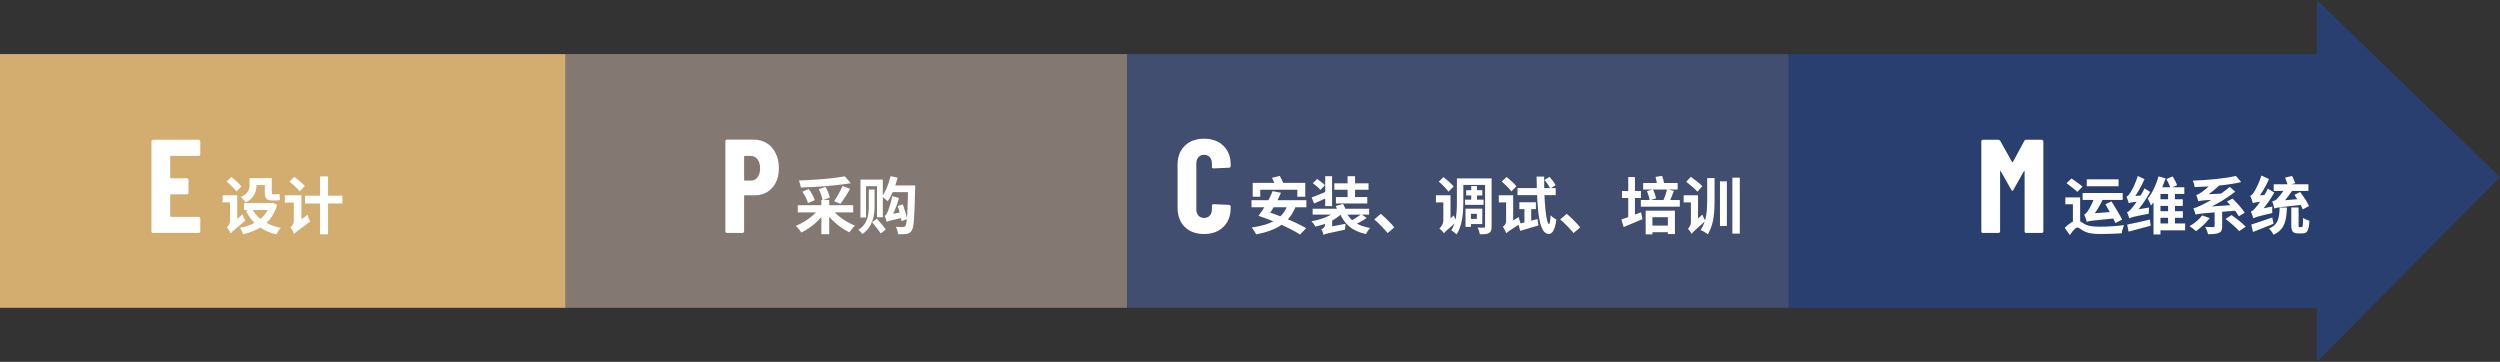 <svg width="601" height="87" viewBox="0 0 601 87" fill="none" xmlns="http://www.w3.org/2000/svg">
<rect x="0" y="0" width="601" height="87" fill="#333333" stroke="none"/>
<rect y="13" width="136" height="61" fill="#D3AC6F"/>
<rect x="136" y="13" width="135" height="61" fill="#847872"/>
<rect x="271" y="13" width="159" height="61" fill="#414E70"/>
<rect x="430" y="13" width="136" height="61" fill="#283F6F"/>
<path d="M557 87V0L601 42.575L557 87Z" fill="#283F6F"/>
<path d="M48.152 37.088C48.152 37.195 48.109 37.291 48.024 37.376C47.96 37.44 47.875 37.472 47.768 37.472H41.08C40.973 37.472 40.92 37.525 40.92 37.632V42.688C40.92 42.795 40.973 42.848 41.08 42.848H44.92C45.027 42.848 45.112 42.891 45.176 42.976C45.261 43.04 45.304 43.125 45.304 43.232V46.336C45.304 46.443 45.261 46.539 45.176 46.624C45.112 46.688 45.027 46.72 44.92 46.72H41.08C40.973 46.72 40.92 46.773 40.92 46.88V51.968C40.92 52.075 40.973 52.128 41.08 52.128H47.768C47.875 52.128 47.96 52.171 48.024 52.256C48.109 52.32 48.152 52.405 48.152 52.512V55.616C48.152 55.723 48.109 55.819 48.024 55.904C47.96 55.968 47.875 56 47.768 56H36.792C36.685 56 36.589 55.968 36.504 55.904C36.44 55.819 36.408 55.723 36.408 55.616V33.984C36.408 33.877 36.44 33.792 36.504 33.728C36.589 33.643 36.685 33.6 36.792 33.6H47.768C47.875 33.6 47.96 33.643 48.024 33.728C48.109 33.792 48.152 33.877 48.152 33.984V37.088Z" fill="white"/>
<path d="M181.224 33.568C182.397 33.568 183.443 33.856 184.36 34.432C185.277 35.008 185.981 35.819 186.472 36.864C186.984 37.888 187.24 39.061 187.24 40.384C187.24 42.368 186.707 43.957 185.64 45.152C184.573 46.347 183.176 46.944 181.448 46.944H179.048C178.941 46.944 178.888 46.997 178.888 47.104V55.616C178.888 55.723 178.845 55.819 178.76 55.904C178.696 55.968 178.611 56 178.504 56H174.76C174.653 56 174.557 55.968 174.472 55.904C174.408 55.819 174.376 55.723 174.376 55.616V33.952C174.376 33.845 174.408 33.76 174.472 33.696C174.557 33.611 174.653 33.568 174.76 33.568H181.224ZM180.456 43.424C181.139 43.424 181.683 43.168 182.088 42.656C182.515 42.123 182.728 41.397 182.728 40.48C182.728 39.541 182.515 38.805 182.088 38.272C181.683 37.739 181.139 37.472 180.456 37.472H179.048C178.941 37.472 178.888 37.525 178.888 37.632V43.264C178.888 43.371 178.941 43.424 179.048 43.424H180.456Z" fill="white"/>
<path d="M486.648 33.856C486.733 33.685 486.893 33.6 487.128 33.6H490.84C490.947 33.6 491.032 33.643 491.096 33.728C491.181 33.792 491.224 33.877 491.224 33.984V55.616C491.224 55.723 491.181 55.819 491.096 55.904C491.032 55.968 490.947 56 490.84 56H487.096C486.989 56 486.893 55.968 486.808 55.904C486.744 55.819 486.712 55.723 486.712 55.616V41.248C486.712 41.163 486.691 41.12 486.648 41.12C486.605 41.12 486.563 41.152 486.52 41.216L484.024 45.632C483.917 45.803 483.832 45.888 483.768 45.888C483.704 45.888 483.619 45.803 483.512 45.632L481.016 41.216C480.973 41.152 480.931 41.12 480.888 41.12C480.845 41.12 480.824 41.163 480.824 41.248V55.616C480.824 55.723 480.781 55.819 480.696 55.904C480.632 55.968 480.547 56 480.44 56H476.696C476.589 56 476.493 55.968 476.408 55.904C476.344 55.819 476.312 55.723 476.312 55.616V33.984C476.312 33.877 476.344 33.792 476.408 33.728C476.493 33.643 476.589 33.6 476.696 33.6H480.376C480.589 33.6 480.749 33.685 480.856 33.856L483.704 38.944C483.768 39.029 483.832 39.029 483.896 38.944L486.648 33.856Z" fill="white"/>
<path d="M289.456 56.256C287.536 56.256 285.989 55.691 284.816 54.56C283.664 53.408 283.088 51.872 283.088 49.952V39.584C283.088 37.685 283.664 36.171 284.816 35.04C285.989 33.909 287.536 33.344 289.456 33.344C291.397 33.344 292.944 33.909 294.096 35.04C295.269 36.171 295.856 37.685 295.856 39.584V39.936C295.856 40.043 295.813 40.139 295.728 40.224C295.664 40.288 295.579 40.32 295.472 40.32L291.728 40.48C291.472 40.48 291.344 40.363 291.344 40.128V39.296C291.344 38.677 291.173 38.176 290.832 37.792C290.491 37.408 290.032 37.216 289.456 37.216C288.901 37.216 288.453 37.408 288.112 37.792C287.771 38.176 287.6 38.677 287.6 39.296V50.336C287.6 50.955 287.771 51.456 288.112 51.84C288.453 52.203 288.901 52.384 289.456 52.384C290.032 52.384 290.491 52.203 290.832 51.84C291.173 51.456 291.344 50.955 291.344 50.336V49.472C291.344 49.365 291.376 49.28 291.44 49.216C291.525 49.131 291.621 49.088 291.728 49.088L295.472 49.248C295.579 49.248 295.664 49.291 295.728 49.376C295.813 49.44 295.856 49.525 295.856 49.632V49.952C295.856 51.872 295.269 53.408 294.096 54.56C292.923 55.691 291.376 56.256 289.456 56.256Z" fill="white"/>
<path d="M54.49 43.618L55.637 42.53C56.441 43.186 57.529 44.169 58.036 44.809L56.829 46.046C56.352 45.376 55.294 44.333 54.49 43.618ZM55.443 56.132L55.041 54.568L55.354 54.017L58.304 51.529C58.453 52.005 58.751 52.676 58.974 53.019C56.203 55.358 55.712 55.775 55.443 56.132ZM53.507 46.94H56.203V48.653H53.507V46.94ZM60.419 42.828H64.472V44.482H60.419V42.828ZM58.661 48.817H65.455V50.486H58.661V48.817ZM64.919 48.817H65.232L65.544 48.758L66.632 49.219C65.41 53.436 62.401 55.387 58.453 56.311C58.304 55.864 57.946 55.149 57.648 54.762C61.194 54.136 63.98 52.348 64.919 49.07V48.817ZM60.613 50.188C61.79 52.527 64.219 54.151 67.511 54.776C67.139 55.149 66.662 55.879 66.438 56.356C62.952 55.536 60.583 53.614 59.123 50.694L60.613 50.188ZM59.987 42.828H61.656V44.497C61.656 46.001 61.179 47.67 59.049 48.653C58.84 48.311 58.2 47.61 57.872 47.342C59.749 46.553 59.987 45.465 59.987 44.452V42.828ZM63.652 42.828H65.336V46.091C65.336 46.523 65.366 46.702 65.589 46.702C65.738 46.702 66.185 46.702 66.364 46.702C66.587 46.702 66.96 46.657 67.168 46.597C67.198 47.044 67.243 47.67 67.302 48.072C67.079 48.176 66.721 48.191 66.379 48.191C66.155 48.191 65.634 48.191 65.425 48.191C63.95 48.191 63.652 47.566 63.652 46.076V42.828ZM55.443 56.132C55.309 55.715 54.847 54.955 54.549 54.627C54.877 54.389 55.294 53.853 55.294 53.153V46.94H57.023V54.389C57.023 54.389 55.443 55.492 55.443 56.132ZM69.612 43.647L70.744 42.5C71.578 43.141 72.725 44.065 73.262 44.705L72.055 46.001C71.563 45.361 70.446 44.348 69.612 43.647ZM70.699 56.281L70.282 54.538L70.684 53.957L73.977 51.648C74.081 52.154 74.349 52.929 74.543 53.287C71.519 55.477 70.982 55.909 70.699 56.281ZM68.465 46.94H71.787V48.713H68.465V46.94ZM73.351 47.044H82.305V48.907H73.351V47.044ZM76.942 42.411H78.864V56.341H76.942V42.411ZM70.699 56.281C70.55 55.804 70.118 54.985 69.805 54.613C70.163 54.389 70.625 53.883 70.625 53.212V46.94H72.457V54.553C72.457 54.553 70.699 55.626 70.699 56.281Z" fill="white"/>
<path d="M202.546 44.705L204.379 45.405C203.634 46.702 202.74 48.102 202.01 49.011L200.52 48.355C201.22 47.387 202.07 45.867 202.546 44.705ZM192.892 46.076L194.412 45.435C195.037 46.255 195.648 47.342 195.872 48.117L194.233 48.817C194.054 48.057 193.488 46.925 192.892 46.076ZM196.825 45.48L198.464 44.929C198.926 45.733 199.373 46.791 199.477 47.521L197.749 48.132C197.645 47.432 197.272 46.329 196.825 45.48ZM197.451 48.057H199.343V56.296H197.451V48.057ZM191.79 49.324H205.109V51.067H191.79V49.324ZM203.097 42.396L204.528 44.035C201.042 44.631 196.438 44.973 192.505 45.078C192.46 44.586 192.222 43.811 192.058 43.394C195.946 43.26 200.341 42.903 203.097 42.396ZM197.079 49.949L198.658 50.605C197.242 52.81 194.948 54.791 192.654 55.894C192.341 55.417 191.745 54.687 191.313 54.285C193.563 53.406 195.872 51.693 197.079 49.949ZM199.701 49.934C200.922 51.663 203.291 53.361 205.541 54.24C205.109 54.627 204.513 55.358 204.2 55.849C201.906 54.776 199.611 52.765 198.166 50.605L199.701 49.934ZM208.863 45.569H210.249V49.577C210.249 51.782 209.817 54.553 207.299 56.266C207.105 55.953 206.658 55.477 206.345 55.238C208.684 53.838 208.863 51.38 208.863 49.562V45.569ZM209.638 53.406L210.8 52.572C211.515 53.376 212.483 54.493 212.945 55.179L211.724 56.132C211.292 55.417 210.368 54.255 209.638 53.406ZM206.852 43.171H212.23V52.229H210.83V44.765H208.193V52.303H206.852V43.171ZM214.078 42.351L215.791 42.724C215.255 44.824 214.376 47.014 213.407 48.37C213.109 48.087 212.394 47.506 212.007 47.253C212.916 46.076 213.66 44.184 214.078 42.351ZM214.495 44.586H219.069V46.195H213.675L214.495 44.586ZM218.309 44.586H220.007C220.007 44.586 220.007 45.182 219.992 45.405C219.843 52.259 219.709 54.672 219.173 55.417C218.8 55.968 218.443 56.132 217.892 56.237C217.4 56.326 216.655 56.326 215.895 56.296C215.865 55.79 215.657 55.015 215.344 54.523C216.089 54.583 216.744 54.583 217.072 54.583C217.325 54.583 217.474 54.523 217.638 54.315C218.041 53.823 218.19 51.38 218.309 44.959V44.586ZM213.184 53.361L213.065 52.065L213.72 51.588L217.162 50.918C217.206 51.32 217.325 51.916 217.43 52.229C214.078 52.974 213.526 53.138 213.184 53.361ZM213.184 53.361C213.094 53.033 212.856 52.288 212.662 51.886C212.916 51.797 213.124 51.499 213.348 51.007C213.556 50.56 214.212 48.773 214.495 47.134L216.119 47.596C215.657 49.324 214.867 51.231 214.137 52.512V52.527C214.137 52.527 213.184 53.063 213.184 53.361ZM215.806 49.517L217.042 49.13C217.46 50.277 217.907 51.767 218.07 52.661L216.744 53.153C216.595 52.229 216.208 50.694 215.806 49.517Z" fill="white"/>
<path d="M501.661 43.111H509.304V44.78H501.661V43.111ZM500.663 46.404H510.288V48.072H500.663V46.404ZM506.131 49.085L507.621 48.415C508.44 49.786 509.602 51.663 510.153 52.795L508.544 53.614C508.053 52.467 506.95 50.531 506.131 49.085ZM500.067 47.447V53.644H498.324V49.1H496.507V47.447H500.067ZM496.805 44.035L497.981 42.903C498.786 43.469 500.023 44.318 500.633 44.854L499.397 46.136C498.831 45.584 497.639 44.675 496.805 44.035ZM499.427 52.974C499.888 52.974 500.261 53.346 501.051 53.808C502.049 54.419 503.39 54.493 505.014 54.493C506.533 54.493 509.051 54.359 510.615 54.121C510.392 54.642 510.094 55.581 510.064 56.088C508.947 56.162 506.578 56.252 504.939 56.252C503.077 56.252 501.87 56.073 500.812 55.477C500.201 55.119 499.695 54.687 499.382 54.687C498.92 54.687 498.205 55.626 497.594 56.505L496.358 54.762C497.386 53.719 498.592 52.974 499.427 52.974ZM501.661 53.331C501.572 52.959 501.259 52.05 501.036 51.559C501.349 51.484 501.587 51.201 501.9 50.769C502.183 50.367 503.077 48.802 503.568 47.297L505.565 47.834C504.835 49.473 503.702 51.246 502.749 52.363V52.408C502.749 52.408 501.661 52.989 501.661 53.331ZM501.661 53.331L501.617 51.916L502.585 51.335L508.783 50.858C508.857 51.35 509.036 52.035 509.14 52.423C503.107 53.004 502.272 53.078 501.661 53.331ZM511.867 52.482C511.792 52.169 511.539 51.41 511.345 50.992C511.733 50.903 512.06 50.56 512.522 50.009C513.029 49.458 514.549 47.342 515.532 45.271L516.902 46.136C515.815 48.132 514.355 50.173 512.939 51.648V51.693C512.939 51.693 511.867 52.184 511.867 52.482ZM511.867 52.482L511.763 51.097L512.522 50.575L516.634 49.89C516.575 50.337 516.56 51.022 516.575 51.38C512.88 52.08 512.269 52.259 511.867 52.482ZM511.748 48.847C511.673 48.519 511.405 47.715 511.211 47.268C511.509 47.193 511.763 46.865 512.09 46.389C512.418 45.912 513.416 44.05 513.923 42.307L515.532 43.051C514.817 44.795 513.729 46.672 512.671 47.983V48.028C512.671 48.028 511.748 48.549 511.748 48.847ZM511.748 48.847L511.703 47.655L512.418 47.178L514.906 46.985C514.817 47.417 514.742 48.028 514.742 48.37C512.507 48.609 512.046 48.713 511.748 48.847ZM511.375 53.987C512.746 53.734 514.846 53.242 516.843 52.78L517.022 54.27C515.174 54.776 513.208 55.283 511.703 55.685L511.375 53.987ZM518.616 47.908H524.739V49.502H518.616V47.908ZM518.646 50.769H524.769V52.363H518.646V50.769ZM518.497 53.719H525.305V55.373H518.497V53.719ZM521.208 45.569H522.862V54.598H521.208V45.569ZM519.376 45.018H525.111V46.627H519.376V56.371H517.707V46.046L518.69 45.018H519.376ZM518.914 42.396L520.627 42.888C519.837 45.167 518.601 47.715 517.096 49.413C516.932 48.966 516.56 48.162 516.321 47.73C517.454 46.374 518.452 44.124 518.914 42.396ZM520.791 43.051L522.296 42.411C522.743 43.066 523.175 43.931 523.368 44.511L521.774 45.242C521.625 44.646 521.193 43.737 520.791 43.051ZM529.402 51.782L531.22 52.438C530.341 53.585 529 54.806 527.927 55.566C527.555 55.224 526.81 54.642 526.363 54.374C527.495 53.748 528.687 52.735 529.402 51.782ZM535.004 52.646L536.464 51.708C537.626 52.497 539.116 53.674 539.876 54.508L538.297 55.566C537.626 54.762 536.166 53.51 535.004 52.646ZM532.397 50.62H534.214V54.389C534.214 55.268 534.051 55.73 533.38 55.998C532.739 56.266 531.89 56.296 530.803 56.296C530.713 55.775 530.4 55.015 530.132 54.538C530.907 54.583 531.816 54.583 532.084 54.583C532.337 54.568 532.397 54.508 532.397 54.344V50.62ZM537.507 42.292L538.773 43.767C535.66 44.526 531.309 44.869 527.585 44.973C527.555 44.541 527.346 43.826 527.153 43.424C530.818 43.29 534.989 42.903 537.507 42.292ZM527.823 51.618C527.748 51.305 527.48 50.486 527.302 50.039C527.883 49.964 528.464 49.711 529.417 49.234C530.475 48.758 533.678 46.955 536.032 44.929L537.343 46.076C534.721 48.147 531.741 49.741 528.94 50.903V50.962C528.94 50.962 527.823 51.335 527.823 51.618ZM527.823 51.618L527.763 50.382L528.791 49.83L537.79 49.219C537.745 49.651 537.745 50.292 537.775 50.62C529.506 51.275 528.493 51.35 527.823 51.618ZM528.464 48.385C528.404 48.057 528.151 47.297 527.972 46.865C528.315 46.806 528.657 46.612 529.119 46.299C529.596 46.001 531.086 44.869 532.099 43.662L533.574 44.511C532.337 45.718 530.862 46.851 529.462 47.625V47.67C529.462 47.67 528.464 48.102 528.464 48.385ZM528.464 48.385L528.449 47.238L529.298 46.761L534.721 46.508C534.617 46.925 534.542 47.521 534.512 47.849C529.641 48.132 528.925 48.221 528.464 48.385ZM535.347 48.445L536.702 47.73C537.82 48.787 539.027 50.188 539.637 51.141L538.222 51.99C537.671 51.022 536.434 49.517 535.347 48.445ZM551.571 46.851L552.957 46.15C553.746 47.193 554.7 48.609 555.087 49.532L553.582 50.337C553.24 49.413 552.361 47.938 551.571 46.851ZM546.595 44.303H554.938V45.897H546.595V44.303ZM550.826 49.875H552.584V54.076C552.584 54.538 552.614 54.598 552.822 54.598C552.912 54.598 553.24 54.598 553.344 54.598C553.582 54.598 553.627 54.27 553.672 52.363C554.014 52.661 554.729 52.944 555.176 53.078C555.057 55.417 554.67 56.102 553.523 56.102C553.269 56.102 552.733 56.102 552.495 56.102C551.139 56.102 550.826 55.581 550.826 54.076V49.875ZM548.025 49.89H549.783C549.664 53.019 549.262 55.179 546.55 56.43C546.342 55.983 545.85 55.283 545.448 54.955C547.727 53.987 547.936 52.408 548.025 49.89ZM546.759 50.128L546.699 48.817L547.563 48.281L553.255 47.804C553.255 48.236 553.344 48.892 553.418 49.234C548.04 49.786 547.28 49.89 546.759 50.128ZM549.336 42.709L551.02 42.292C551.288 42.828 551.616 43.588 551.78 44.035L549.977 44.526C549.858 44.065 549.575 43.275 549.336 42.709ZM546.759 50.128C546.684 49.681 546.401 48.787 546.237 48.4C546.565 48.325 546.997 48.206 547.325 47.894C547.742 47.506 549.128 45.674 549.679 44.869H551.78C550.915 46.061 549.485 48.042 548.606 49.011C548.606 49.011 546.759 49.666 546.759 50.128ZM541.693 52.482C541.604 52.139 541.321 51.29 541.112 50.828C541.5 50.739 541.827 50.411 542.289 49.875C542.781 49.353 544.256 47.312 545.195 45.331L546.744 46.299C545.686 48.206 544.241 50.143 542.855 51.559V51.618C542.855 51.618 541.693 52.169 541.693 52.482ZM541.693 52.482L541.544 50.992L542.304 50.441L546.267 49.651C546.222 50.143 546.222 50.843 546.267 51.216C542.706 52.035 542.081 52.244 541.693 52.482ZM541.589 48.847C541.485 48.474 541.187 47.566 540.963 47.059C541.276 46.985 541.544 46.672 541.857 46.195C542.185 45.733 543.124 43.916 543.645 42.202L545.463 43.037C544.762 44.735 543.645 46.597 542.602 47.879V47.923C542.602 47.923 541.589 48.534 541.589 48.847ZM541.589 48.847L541.544 47.551L542.289 47.044L544.792 46.851C544.703 47.312 544.613 47.983 544.613 48.34C542.379 48.594 541.887 48.698 541.589 48.847ZM541.202 53.987C542.453 53.614 544.39 52.929 546.237 52.274L546.565 53.778C544.882 54.493 543.064 55.209 541.619 55.76L541.202 53.987Z" fill="white"/>
<path d="M301.147 43.96H313.781V47.297H311.874V45.614H302.965V47.297H301.147V43.96ZM309.595 49.085L311.531 49.517C309.967 53.659 306.689 55.447 301.967 56.341C301.773 55.894 301.251 55.089 300.909 54.687C305.468 54.061 308.492 52.572 309.595 49.085ZM300.864 48.132H314.049V49.83H300.864V48.132ZM305.795 42.739L307.673 42.292C308 42.917 308.432 43.782 308.626 44.288L306.674 44.795C306.496 44.273 306.108 43.394 305.795 42.739ZM302.548 51.886L303.844 50.62C307.107 51.618 311.68 53.436 313.99 54.866L312.53 56.386C310.414 54.955 305.944 53.004 302.548 51.886ZM302.563 51.856C303.739 50.337 305.185 47.923 305.93 45.942L307.941 46.344C307.136 48.355 305.766 50.62 304.782 52.005L302.563 51.856ZM321.215 50.694L322.601 51.275C321.171 52.81 318.742 53.942 316.239 54.464C316.031 54.091 315.599 53.51 315.286 53.182C317.655 52.795 320.023 51.871 321.215 50.694ZM323.51 50.724C324.404 52.929 326.34 54.315 329.395 54.806C329.037 55.149 328.59 55.804 328.396 56.266C325.059 55.566 323.122 53.868 322.005 51.037L323.51 50.724ZM327.264 51.469L328.53 52.408C327.622 53.048 326.445 53.674 325.551 54.061L324.493 53.197C325.372 52.78 326.564 52.035 327.264 51.469ZM315.554 50.173H329.141V51.588H315.554V50.173ZM320.768 44.08H328.992V45.614H320.768V44.08ZM321.156 47.372H328.694V48.907H321.156V47.372ZM318.578 42.351H320.232V49.562H318.578V42.351ZM323.957 42.351H325.759V48.43H323.957V42.351ZM315.599 44.035L316.627 43.022C317.267 43.454 318.116 44.08 318.519 44.526L317.431 45.659C317.059 45.197 316.254 44.497 315.599 44.035ZM315.316 47.476C316.269 47.134 317.625 46.568 318.995 46.001L319.338 47.417C318.176 47.938 316.925 48.489 315.897 48.922L315.316 47.476ZM318.161 56.46L318.072 55.209L318.772 54.702L323.48 53.793C323.405 54.21 323.361 54.881 323.361 55.209C319.144 56.088 318.534 56.237 318.161 56.46ZM318.161 56.46C318.087 56.073 317.848 55.402 317.64 55.104C317.982 54.97 318.534 54.717 318.534 54.032V52.542H320.247V55.134C320.247 55.134 318.161 55.879 318.161 56.46ZM321.111 49.517L322.869 49.026C323.182 49.547 323.495 50.262 323.614 50.739L321.752 51.29C321.677 50.814 321.394 50.069 321.111 49.517ZM333.596 56.028C332.687 54.925 331.421 53.644 330.378 52.75L331.942 51.41C333 52.274 334.43 53.734 335.19 54.657L333.596 56.028ZM350.237 42.888H351.787V48.683C351.787 51.022 351.563 54.315 350.148 56.341C349.88 56.058 349.224 55.551 348.882 55.358C350.133 53.525 350.237 50.799 350.237 48.683V42.888ZM351.146 42.888H357.791V44.452H351.146V42.888ZM357.016 42.888H358.58V54.479C358.58 55.268 358.446 55.73 357.955 56.028C357.463 56.296 356.793 56.326 355.765 56.326C355.705 55.879 355.467 55.134 355.243 54.702C355.869 54.747 356.525 54.747 356.733 54.732C356.942 54.732 357.016 54.657 357.016 54.449V42.888ZM352.472 45.718H356.346V46.985H352.472V45.718ZM352.204 47.998H356.644V49.249H352.204V47.998ZM353.679 44.735H355.064V48.922H353.679V44.735ZM353.068 50.158H356.346V53.868H353.068V52.616H355.035V51.395H353.068V50.158ZM352.308 50.158H353.604V54.538H352.308V50.158ZM345.887 43.647L347.019 42.56C347.854 43.215 348.941 44.184 349.448 44.839L348.211 46.076C347.749 45.391 346.706 44.362 345.887 43.647ZM347.124 56.073L346.706 54.479L347.004 53.927L349.492 51.797C349.656 52.274 349.969 52.959 350.178 53.287C347.824 55.343 347.362 55.745 347.124 56.073ZM345.202 46.94H347.898V48.653H345.202V46.94ZM347.124 56.073C346.93 55.745 346.349 55.164 346.036 54.925C346.423 54.598 346.975 53.883 346.975 52.959V46.94H348.703V53.808C348.703 53.808 347.124 55.402 347.124 56.073ZM361.024 43.633L362.186 42.545C362.99 43.2 364.063 44.139 364.555 44.78L363.333 46.016C362.871 45.346 361.828 44.333 361.024 43.633ZM362.111 56.088L361.784 54.553L362.201 54.002L365.091 52.169C365.195 52.646 365.389 53.346 365.553 53.704C362.886 55.462 362.38 55.775 362.111 56.088ZM360.309 46.94H363.005V48.653H360.309V46.94ZM364.808 45.212H373.985V46.91H364.808V45.212ZM365.255 48.623H369.233V50.277H365.255V48.623ZM366.477 49.696H368.101V53.987L366.477 54.136V49.696ZM365.002 53.838C366.179 53.57 367.922 53.108 369.605 52.646L369.844 54.196C368.339 54.657 366.745 55.119 365.464 55.492L365.002 53.838ZM371.304 43.245L372.51 42.515C373.062 43.126 373.687 43.945 373.956 44.511L372.674 45.331C372.436 44.765 371.84 43.886 371.304 43.245ZM369.397 42.456H371.214C371.17 48.445 371.691 53.808 372.391 53.838C372.585 53.838 372.704 53.093 372.749 51.752C373.062 52.125 373.866 52.616 374.149 52.78C373.777 55.685 372.943 56.252 372.317 56.252C370.008 56.222 369.501 50.888 369.397 42.456ZM362.111 56.088C361.977 55.656 361.56 54.881 361.277 54.523C361.605 54.33 362.067 53.838 362.067 53.182V46.94H363.765V54.449C363.765 54.449 362.111 55.477 362.111 56.088ZM378.291 56.028C377.382 54.925 376.116 53.644 375.073 52.75L376.637 51.41C377.695 52.274 379.125 53.734 379.885 54.657L378.291 56.028ZM396.482 54.24H401.518V55.819H396.482V54.24ZM395.618 50.65H402.65V56.266H400.952V52.214H397.242V56.326H395.618V50.65ZM395.022 43.99H403.305V45.569H395.022V43.99ZM394.456 48.087H403.827V49.681H394.456V48.087ZM400.758 45.48L402.397 45.882C402.024 46.895 401.607 47.983 401.264 48.683L399.834 48.296C400.162 47.536 400.579 46.344 400.758 45.48ZM395.931 45.942L397.376 45.525C397.719 46.21 398.002 47.089 398.106 47.685L396.571 48.176C396.512 47.566 396.229 46.642 395.931 45.942ZM397.987 42.53L399.581 42.277C399.804 42.888 399.998 43.692 400.073 44.214L398.374 44.511C398.344 44.005 398.166 43.156 397.987 42.53ZM389.927 45.912H394.486V47.596H389.927V45.912ZM391.431 42.56H393.04V52.542H391.431V42.56ZM389.778 52.765C390.955 52.378 392.787 51.693 394.515 51.037L394.843 52.691C393.294 53.361 391.64 54.047 390.329 54.583L389.778 52.765ZM413.481 43.588H415.135V54.33H413.481V43.588ZM416.461 42.709H418.249V56.162H416.461V42.709ZM410.412 42.813H412.185V48.013C412.185 50.873 412.036 53.912 410.576 56.311C410.159 55.983 409.354 55.507 408.818 55.313C410.263 53.167 410.412 50.59 410.412 47.998V42.813ZM405.376 43.692L406.479 42.5C407.373 43.156 408.639 44.109 409.235 44.75L408.058 46.091C407.507 45.435 406.285 44.407 405.376 43.692ZM406.673 56.237L406.226 54.553L406.524 53.987L409.265 51.603C409.429 52.095 409.742 52.78 409.965 53.108C407.388 55.402 406.911 55.864 406.673 56.237ZM404.751 46.94H407.462V48.653H404.751V46.94ZM406.673 56.252C406.509 55.879 406.047 55.253 405.764 55C406.091 54.717 406.494 54.166 406.494 53.361V46.94H408.207V54.315C408.207 54.315 406.673 55.611 406.673 56.252Z" fill="white"/>
</svg>
